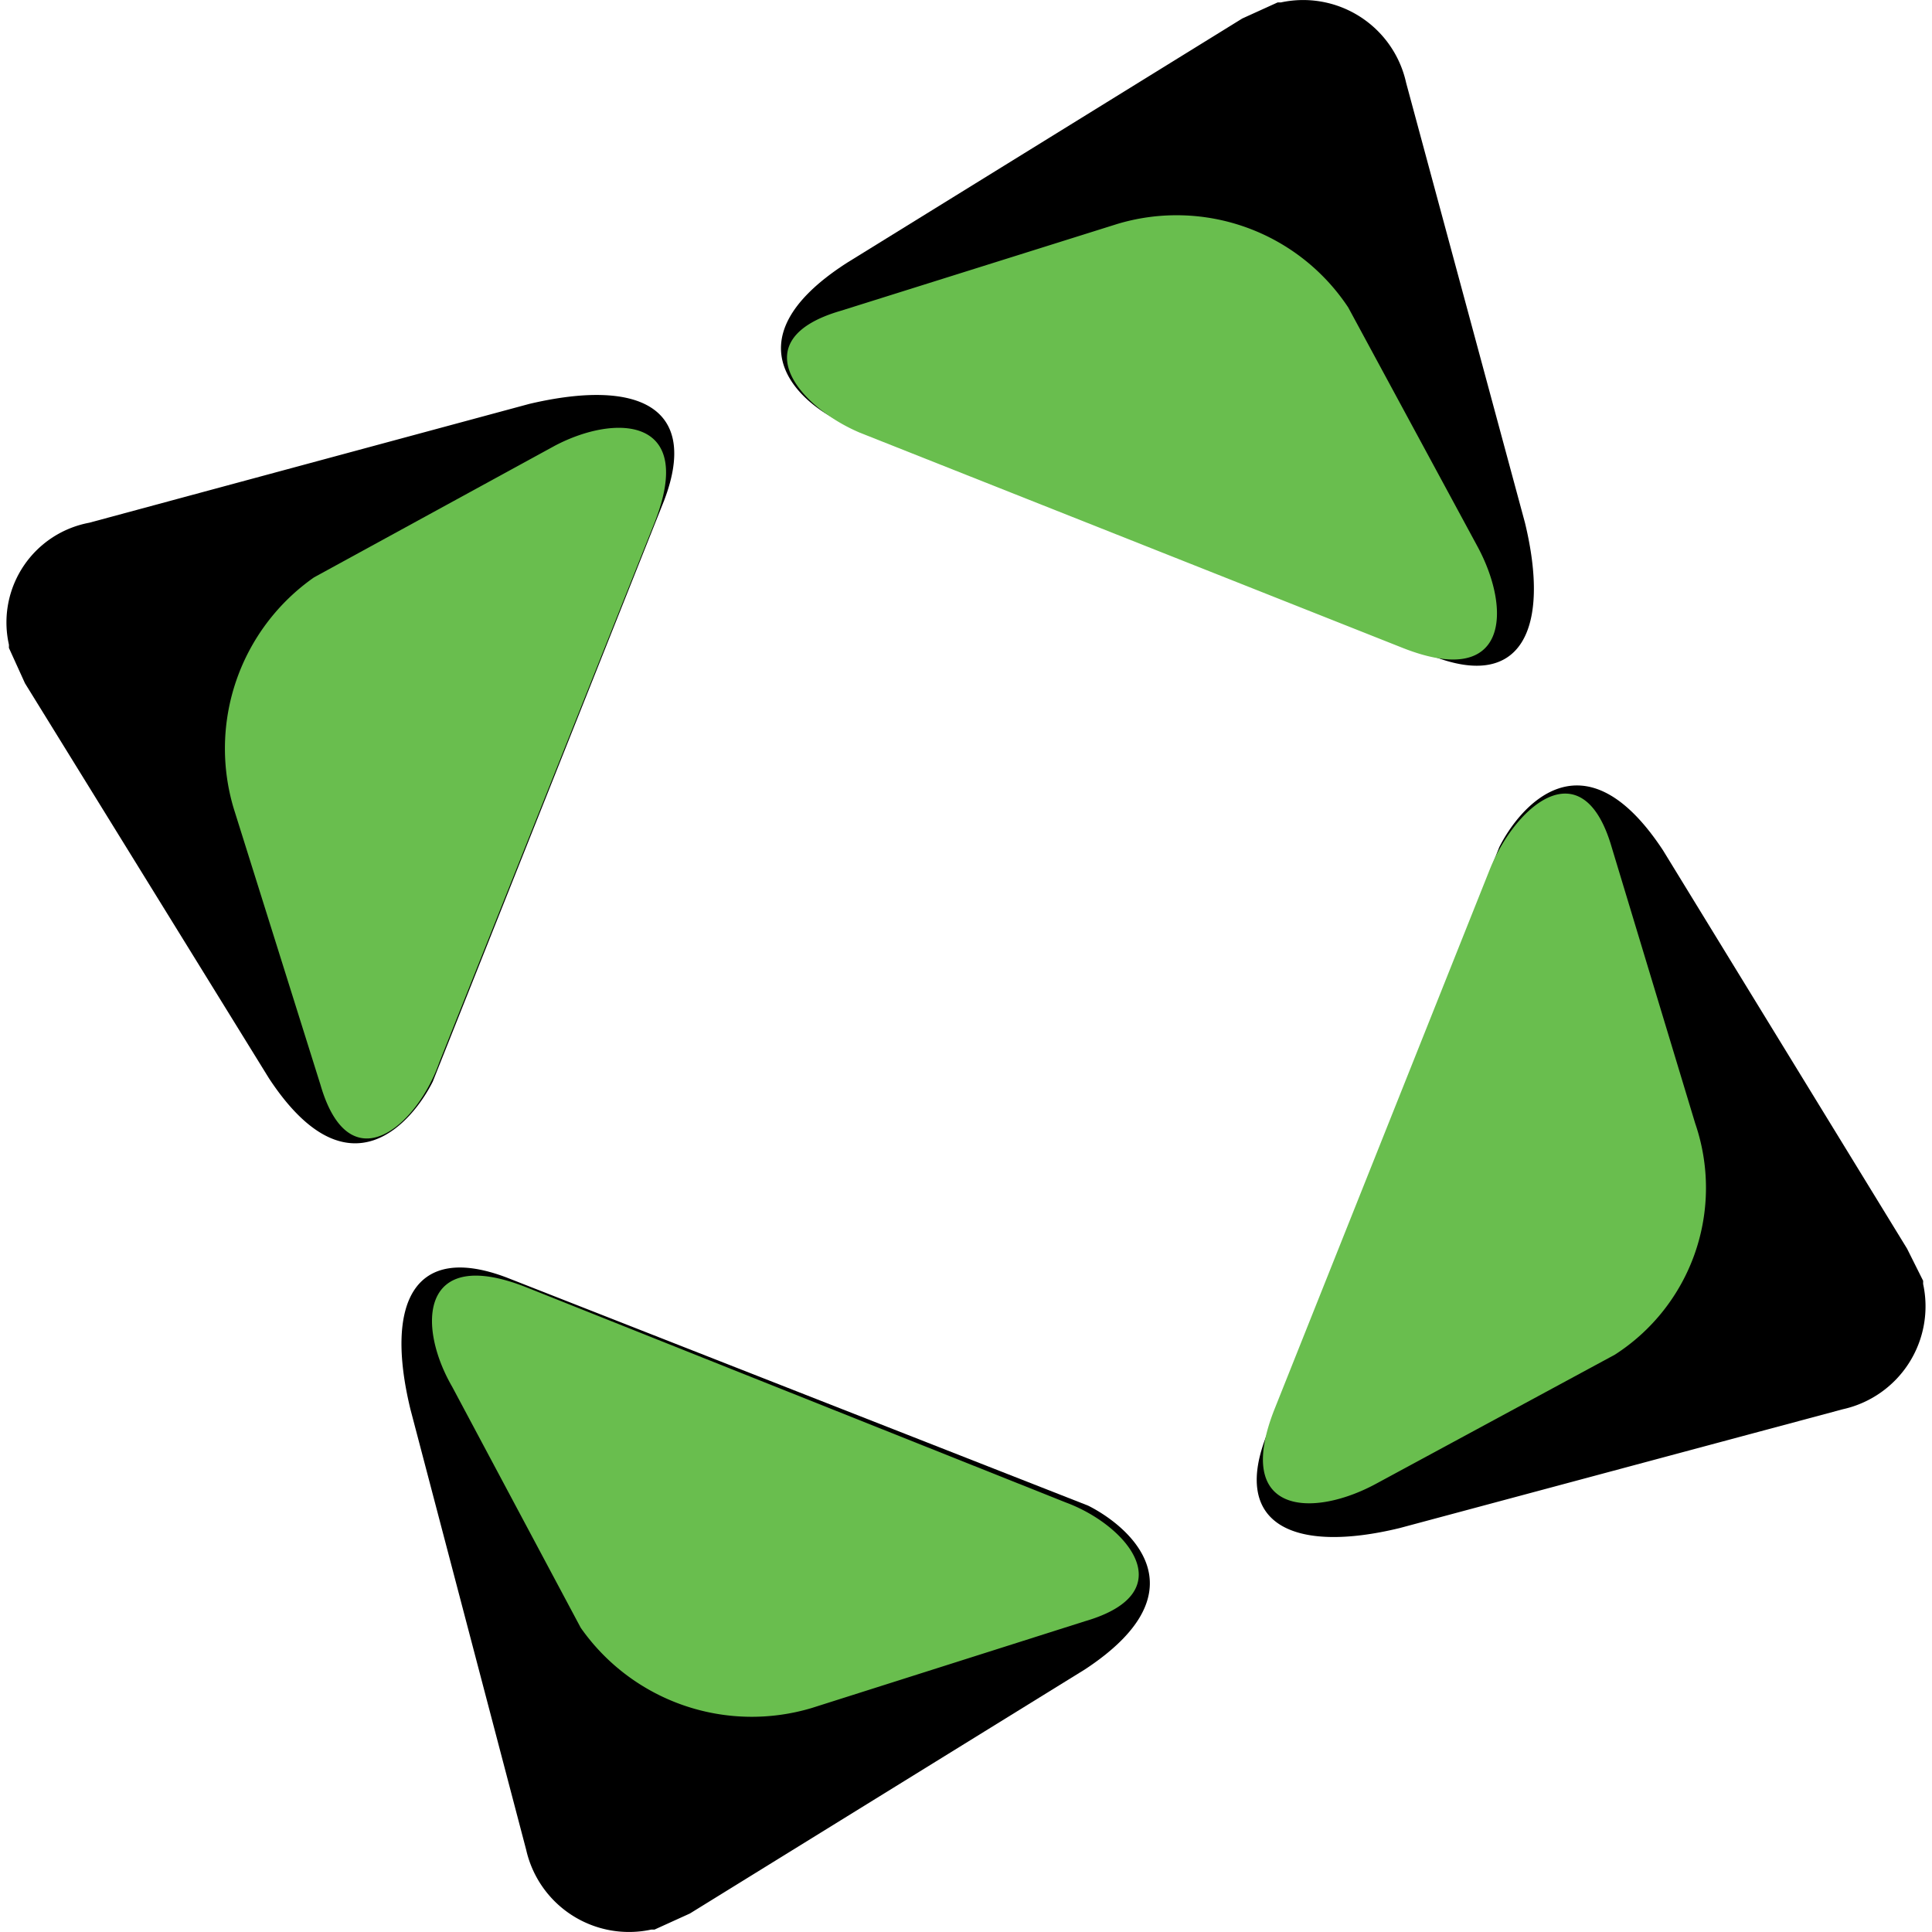 <svg xmlns="http://www.w3.org/2000/svg" viewBox="0 0 90 90"><path d="M65.502 3.854A4.91 4.91 0 0 0 59.669.113h-.152l-1.646.748-18.399 11.371c-5.835 3.741-1.945 6.733-.149 7.481L66.55 30.487c4.339 1.795 5.684-1.197 4.489-6.134L65.502 3.854z"/><path d="M62.809 14.327a9.59 9.59 0 0 0-10.774-3.89l-12.866 4.04c-4.638 1.347-1.945 4.489.898 5.684l25.286 10.025c4.938 1.945 5.087-1.795 3.442-4.788l-5.986-11.07z" fill="#69be4e"/><path d="M24.506 86.147a4.91 4.91 0 0 0 5.836 3.74h.149l1.646-.748 18.402-11.371c5.684-3.741 1.945-6.733.149-7.63L23.607 59.514c-4.339-1.646-5.685 1.197-4.488 6.134l5.386 20.499z"/><path d="M27.049 75.822a9.73 9.73 0 0 0 10.773 3.741l12.718-4.039c4.638-1.347 1.945-4.489-.898-5.536L24.506 59.962c-4.938-1.945-5.088 1.795-3.442 4.638l5.985 11.221z" fill="#69be4e"/><path d="M4.157 24.351a4.724 4.724 0 0 0-3.776 5.512l.035.172v.149l.748 1.646 11.367 18.404c3.741 5.684 6.733 1.945 7.63.149l10.781-27.079c1.646-4.339-1.197-5.684-6.284-4.489L4.157 24.351z"/><path d="M14.63 26.895a9.73 9.73 0 0 0-3.74 10.774l4.039 12.867c1.347 4.638 4.489 1.945 5.536-1.047L30.49 24.352c1.945-4.938-1.795-5.087-4.638-3.591L14.63 26.895z" fill="#69be4e"/><path d="M85.846 65.648a4.91 4.91 0 0 0 3.741-5.835v-.149l-.748-1.496-11.367-18.553c-3.741-5.684-6.733-1.946-7.631-.149L59.068 66.697c-1.795 4.337 1.202 5.684 6.134 4.486l20.644-5.535z"/><path d="M75.228 63.105a9.236 9.236 0 0 0 3.741-10.773l-3.89-12.865c-1.347-4.638-4.489-1.945-5.684 1.047L59.369 65.652c-1.946 4.934 1.796 5.083 4.787 3.438l11.072-5.985z" fill="#69be4e"/></svg>